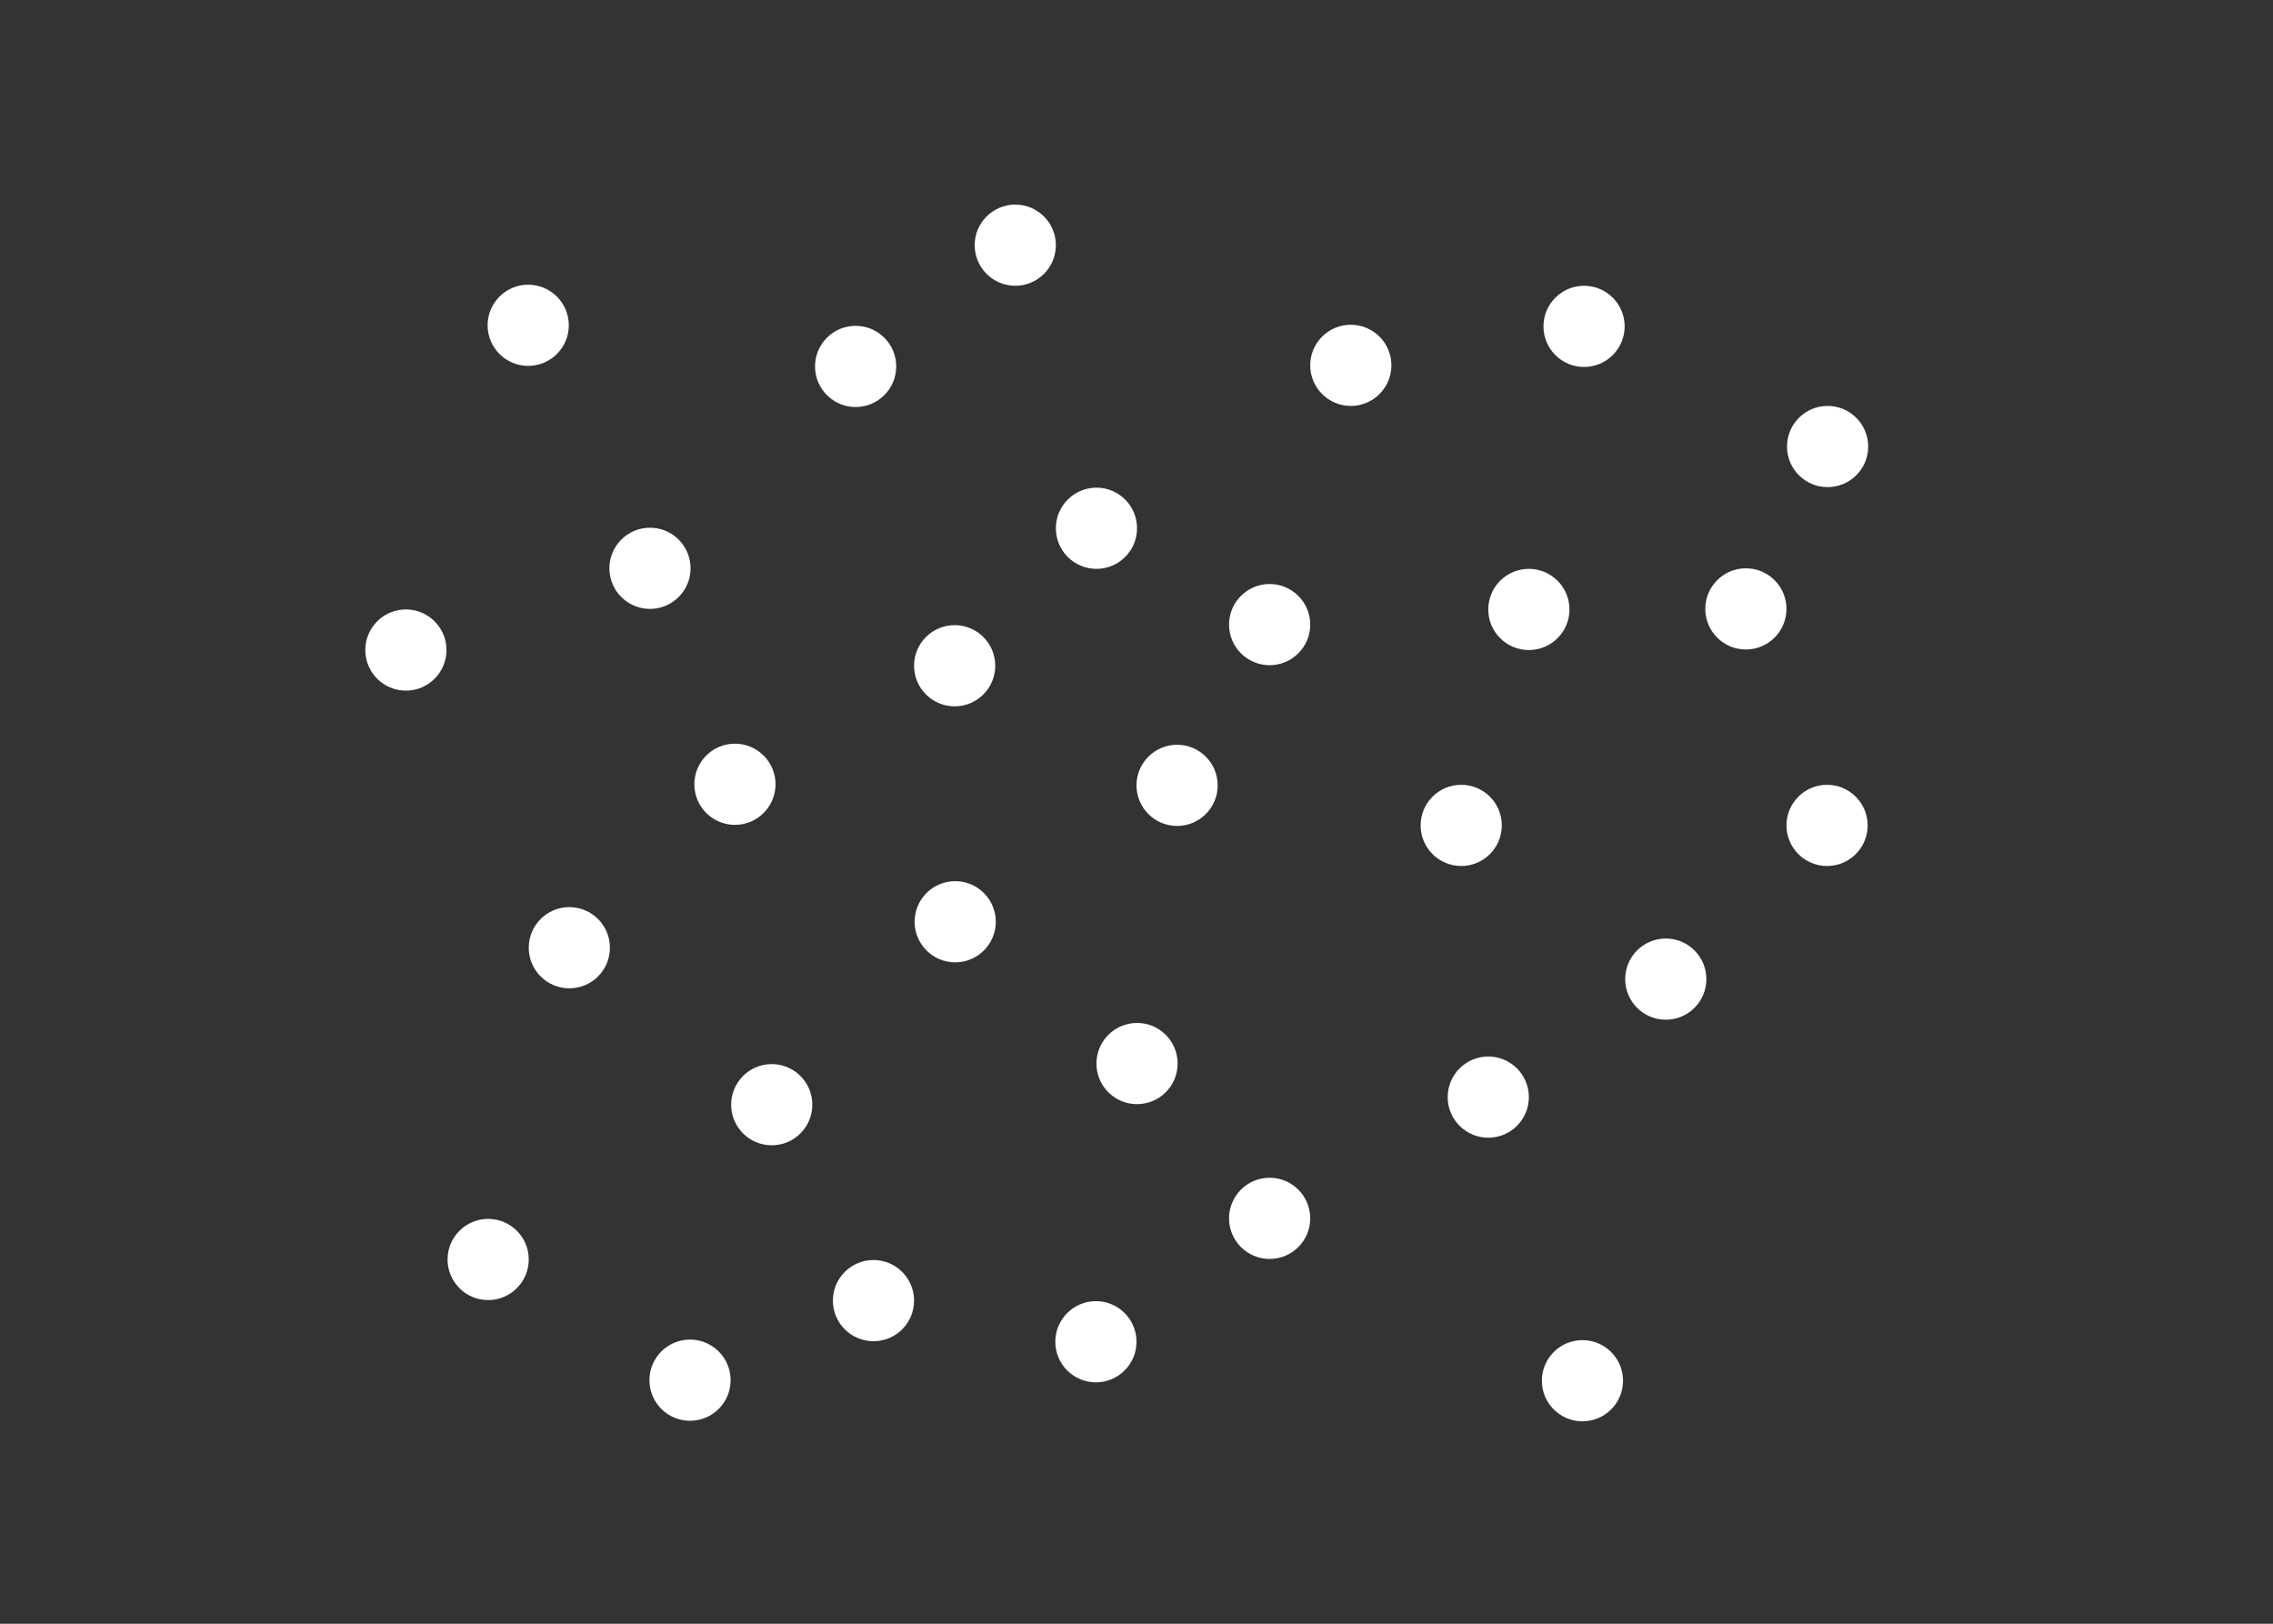 <?xml version="1.0" encoding="utf-8"?>
<!-- Generator: Adobe Illustrator 16.0.0, SVG Export Plug-In . SVG Version: 6.00 Build 0)  -->
<!DOCTYPE svg PUBLIC "-//W3C//DTD SVG 1.1//EN" "http://www.w3.org/Graphics/SVG/1.1/DTD/svg11.dtd">
<svg version="1.1" id="Layer_1" xmlns="http://www.w3.org/2000/svg" xmlns:xlink="http://www.w3.org/1999/xlink" x="0px" y="0px"
	 width="2100px" height="1500px" viewBox="0 0 2100 1500" enable-background="new 0 0 2100 1500" xml:space="preserve">
<rect x="0" y="0" width="2100" height="1500" fill="#333333" stroke="none"/>
<path fill="#FFFFFF" d="M790.5,301c20.711,0,37.5,16.789,37.5,37.5S811.211,376,790.5,376S753,359.211,753,338.5
	S769.789,301,790.5,301L790.5,301z M1463.5,264c20.711,0,37.5,16.789,37.5,37.5s-16.789,37.5-37.5,37.5s-37.5-16.789-37.5-37.5l0,0
	C1426,280.789,1442.789,264,1463.5,264z M1248,300c20.711,0,37.5,16.789,37.5,37.5S1268.711,375,1248,375s-37.5-16.789-37.5-37.5
	S1227.289,300,1248,300L1248,300z M1375,976c20.711,0,37.5,16.789,37.5,37.5s-16.789,37.5-37.5,37.5s-37.5-16.789-37.5-37.5
	S1354.289,976,1375,976L1375,976z M1013,450.5c20.711,0,37.5,16.789,37.5,37.5s-16.789,37.5-37.5,37.5s-37.5-16.789-37.5-37.5l0,0
	C975.5,467.289,992.289,450.5,1013,450.5z M1173,539.5c20.711,0,37.5,16.789,37.5,37.5s-16.789,37.5-37.5,37.5
	s-37.5-16.789-37.5-37.5l0,0C1135.5,556.289,1152.289,539.5,1173,539.5z M600.5,487.5c20.711,0,37.5,16.789,37.5,37.5
	s-16.789,37.5-37.5,37.5S563,545.711,563,525l0,0C563,504.289,579.789,487.5,600.5,487.5z M882,577.5
	c20.711,0,37.5,16.789,37.5,37.5s-16.789,37.5-37.5,37.5s-37.5-16.789-37.5-37.5l0,0C844.5,594.289,861.289,577.5,882,577.5z
	 M1087.5,688c20.711,0,37.5,16.789,37.5,37.5s-16.789,37.5-37.5,37.5s-37.5-16.789-37.5-37.5l0,0
	C1050,704.789,1066.789,688,1087.5,688z M1412.5,525.5c20.711,0,37.5,16.789,37.5,37.5s-16.789,37.5-37.5,37.5
	S1375,583.711,1375,563l0,0C1375,542.289,1391.789,525.5,1412.5,525.5z M1012.5,1202c20.711,0,37.5,16.789,37.5,37.5
	s-16.789,37.5-37.5,37.5s-37.5-16.789-37.5-37.5S991.789,1202,1012.5,1202L1012.5,1202z M637.5,1237.5
	c20.711,0,37.5,16.789,37.5,37.5s-16.789,37.5-37.5,37.5S600,1295.711,600,1275S616.789,1237.5,637.5,1237.5L637.5,1237.5z
	 M1462,1238c20.711,0,37.5,16.789,37.5,37.5s-16.789,37.5-37.5,37.5s-37.5-16.789-37.5-37.5S1441.289,1238,1462,1238L1462,1238z
	 M713,983c20.711,0,37.5,16.789,37.5,37.5S733.711,1058,713,1058s-37.5-16.789-37.5-37.5S692.289,983,713,983L713,983z M1613,525
	c20.711,0,37.5,16.789,37.5,37.5S1633.711,600,1613,600s-37.5-16.789-37.5-37.5l0,0C1575.5,541.789,1592.289,525,1613,525z M375,563
	c20.711,0,37.5,16.789,37.5,37.5S395.711,638,375,638s-37.5-16.789-37.5-37.5l0,0C337.5,579.789,354.289,563,375,563z M938,189
	c20.711,0,37.5,16.789,37.5,37.5S958.711,264,938,264s-37.5-16.789-37.5-37.5S917.289,189,938,189z M1173,1088
	c20.711,0,37.5,16.789,37.5,37.5s-16.789,37.5-37.5,37.5s-37.5-16.789-37.5-37.5S1152.289,1088,1173,1088L1173,1088z M679,687
	c20.711,0,37.5,16.789,37.5,37.5S699.711,762,679,762s-37.5-16.789-37.5-37.5S658.289,687,679,687L679,687z M1688,725
	c20.711,0,37.5,16.789,37.5,37.5S1708.711,800,1688,800s-37.5-16.789-37.5-37.5l0,0C1650.5,741.789,1667.289,725,1688,725z M488,263
	c20.711,0,37.5,16.789,37.5,37.5S508.711,338,488,338s-37.5-16.789-37.5-37.5l0,0C450.5,279.789,467.289,263,488,263z M526,838
	c20.711,0,37.5,16.789,37.5,37.5S546.711,913,526,913s-37.5-16.789-37.5-37.5S505.289,838,526,838L526,838z M451,1126
	c20.711,0,37.5,16.789,37.5,37.5S471.711,1201,451,1201s-37.5-16.789-37.5-37.5S430.289,1126,451,1126L451,1126z M807,1164
	c20.711,0,37.5,16.789,37.5,37.5S827.711,1239,807,1239s-37.5-16.789-37.5-37.5S786.289,1164,807,1164L807,1164z M1539,867
	c20.711,0,37.5,16.789,37.5,37.5S1559.711,942,1539,942s-37.5-16.789-37.5-37.5S1518.289,867,1539,867L1539,867z M1350,725
	c20.711,0,37.5,16.789,37.5,37.5S1370.711,800,1350,800s-37.5-16.789-37.5-37.5l0,0C1312.5,741.789,1329.289,725,1350,725z
	 M1688.5,375c20.711,0,37.5,16.789,37.5,37.5s-16.789,37.5-37.5,37.5s-37.5-16.789-37.5-37.5S1667.789,375,1688.5,375L1688.5,375z
	 M882.5,814c20.711,0,37.5,16.789,37.5,37.5S903.211,889,882.5,889S845,872.211,845,851.5l0,0C845,830.789,861.789,814,882.5,814z
	 M1050.5,945c20.711,0,37.5,16.789,37.5,37.5s-16.789,37.5-37.5,37.5s-37.5-16.789-37.5-37.5l0,0
	C1013,961.789,1029.789,945,1050.5,945z"/>
<g>
	<defs>
		<polygon id="SVGID_1_" points="1,1 2,1 1,2 		"/>
	</defs>
	<defs>
		<polygon id="SVGID_2_" points="-1,-1 -2,-1 -1,-2 		"/>
	</defs>
	<clipPath id="SVGID_3_">
		<use xlink:href="#SVGID_1_"  overflow="visible"/>
	</clipPath>
	<clipPath id="SVGID_4_" clip-path="url(#SVGID_3_)">
		<use xlink:href="#SVGID_2_"  overflow="visible"/>
	</clipPath>
</g>
</svg>
